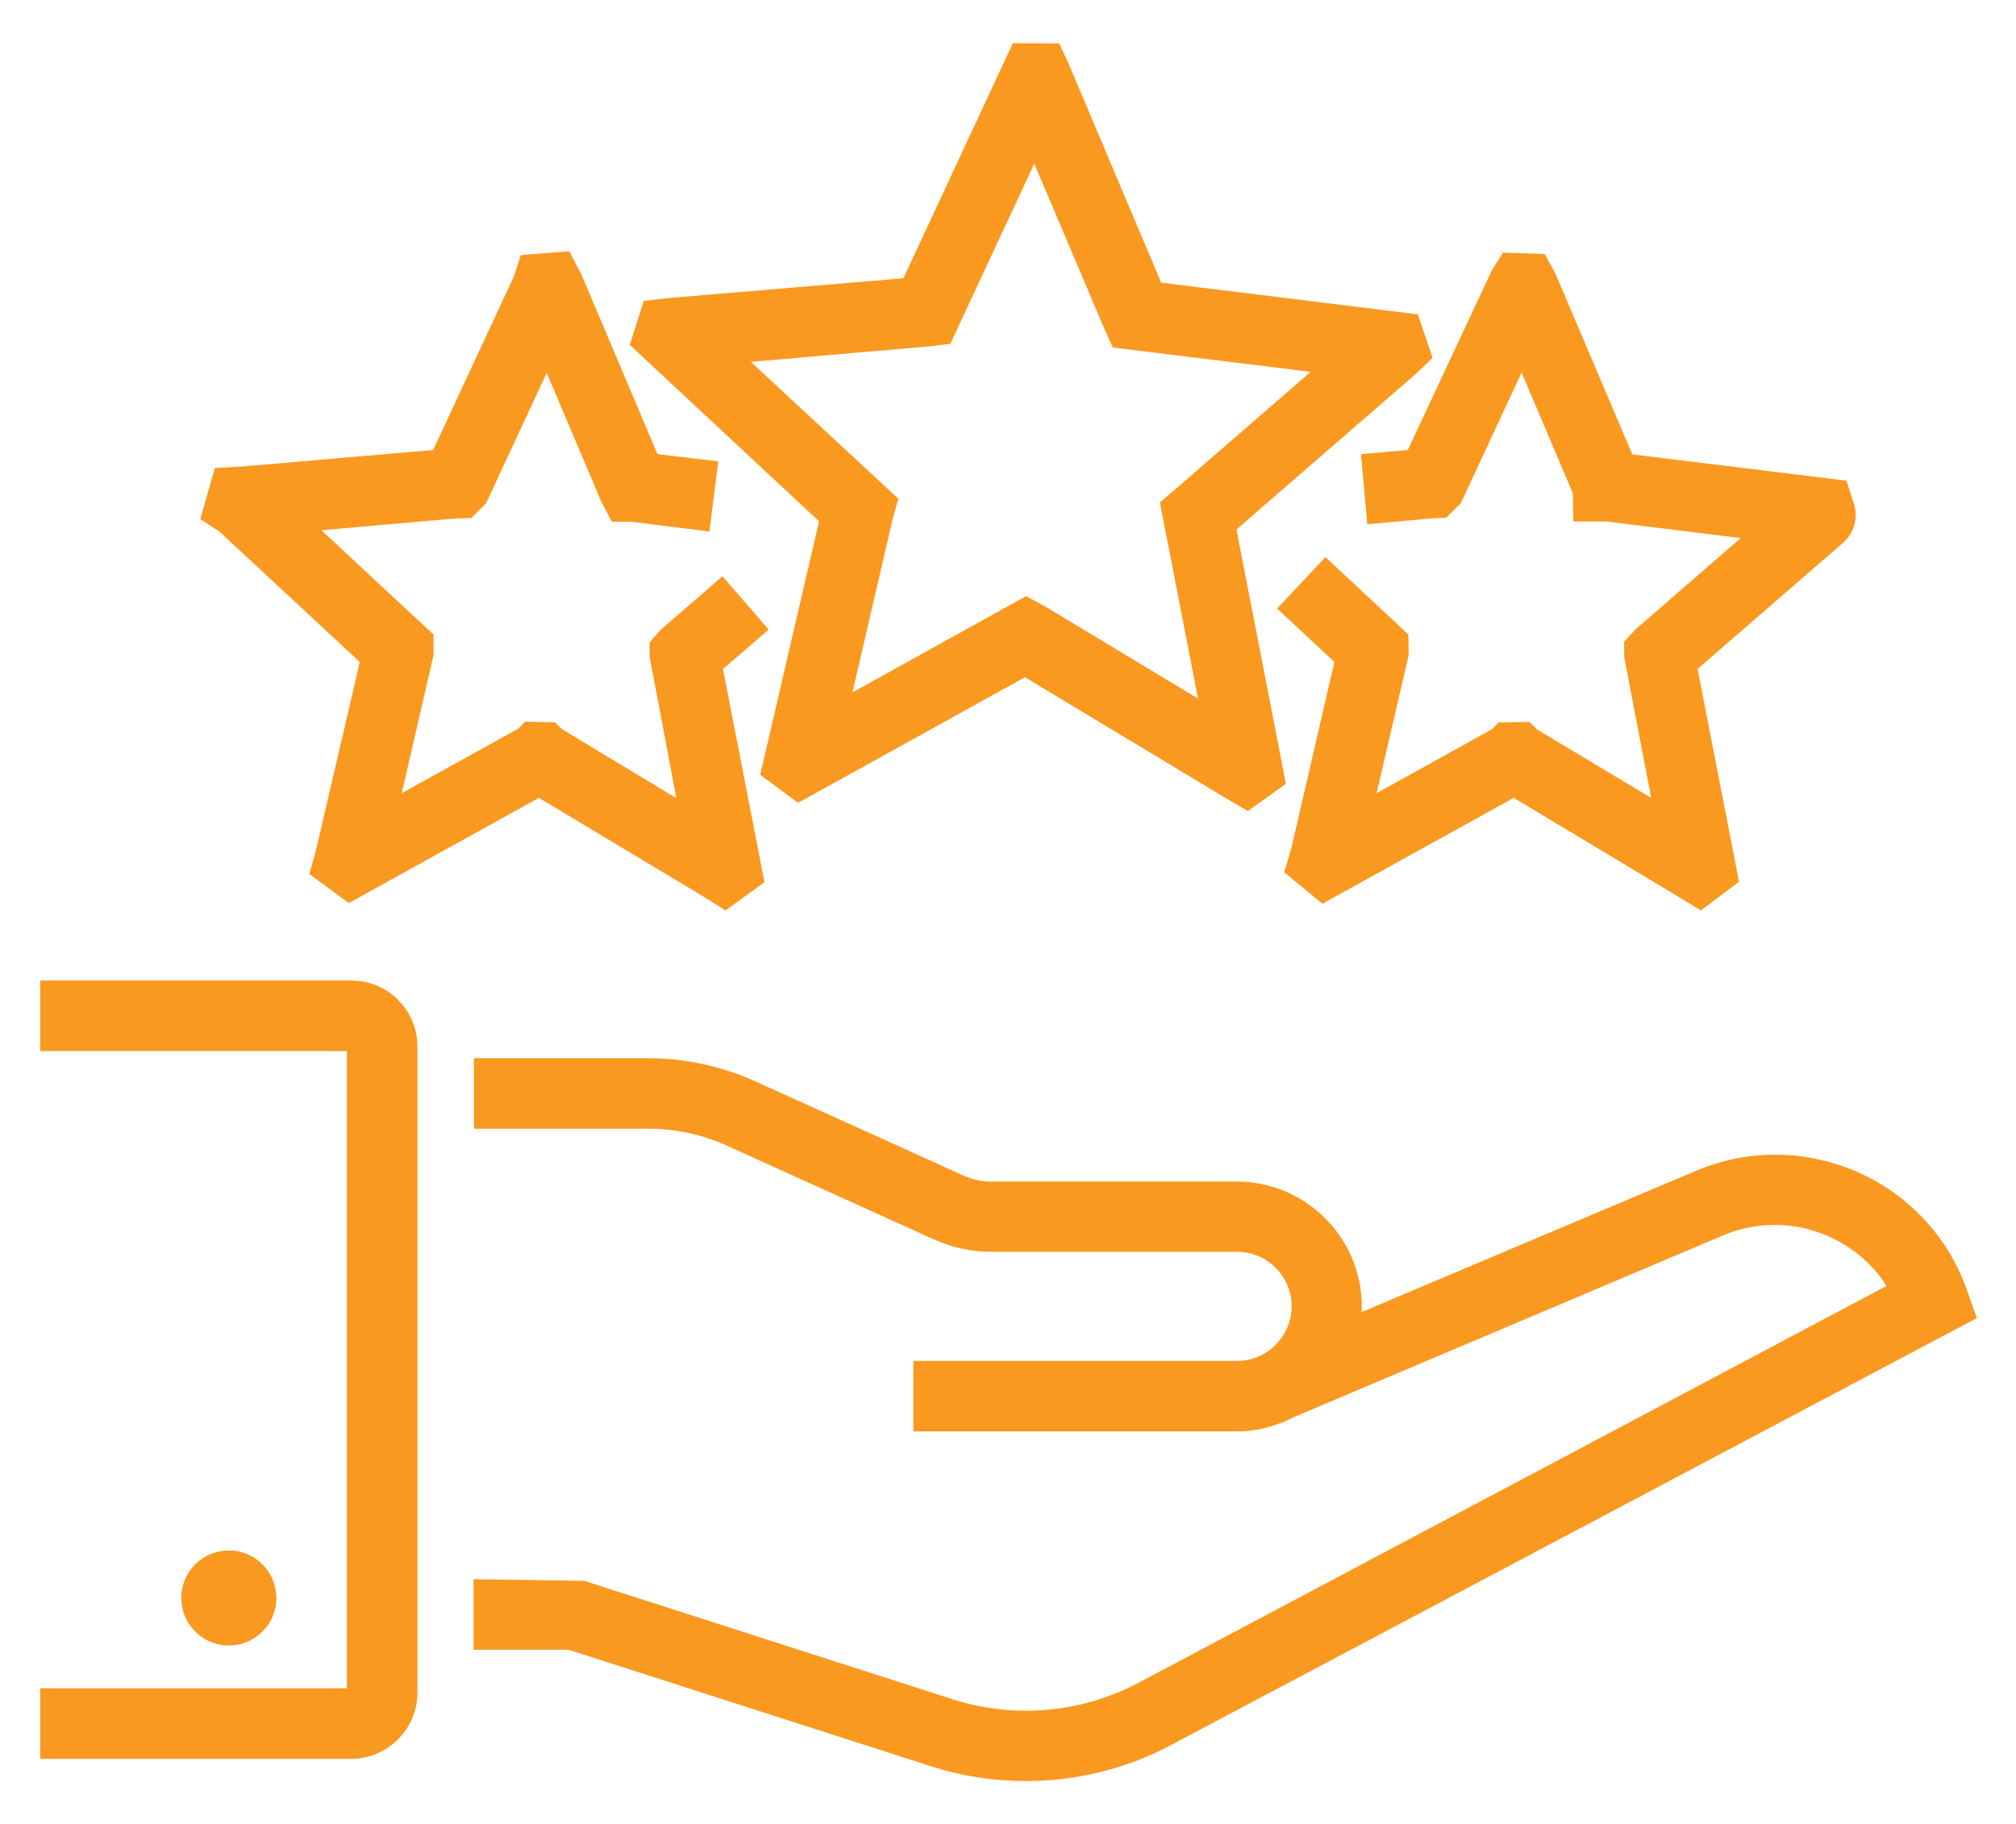 <svg width="42" height="38" viewBox="0 0 42 38" fill="none" xmlns="http://www.w3.org/2000/svg">
<path d="M35.365 24.488L28.246 27.496C28.258 27.407 28.271 27.318 28.271 27.223C28.271 25.84 27.148 24.717 25.765 24.717H20.638C20.429 24.717 20.226 24.672 20.036 24.584L15.689 22.617C15.005 22.31 14.263 22.15 13.513 22.147H9.973V23.416H13.513C14.078 23.416 14.649 23.537 15.169 23.771L19.515 25.738C19.871 25.897 20.251 25.98 20.645 25.98H25.771C26.456 25.98 27.009 26.538 27.009 27.217C27.009 27.896 26.45 28.454 25.771 28.454H19.128V29.723H25.765C26.203 29.723 26.609 29.602 26.964 29.406V29.412L35.853 25.649C36.212 25.496 36.599 25.418 36.99 25.42C37.381 25.422 37.767 25.505 38.124 25.662C38.683 25.91 39.14 26.309 39.444 26.83L23.754 35.154C22.554 35.788 21.127 35.915 19.832 35.503L12.155 33.035L9.966 33.003V34.272H11.864L19.445 36.709C20.074 36.911 20.721 37.007 21.374 37.007C22.402 37.007 23.43 36.759 24.344 36.271L41.062 27.413L40.878 26.893C40.688 26.362 40.392 25.876 40.007 25.465C39.621 25.053 39.156 24.725 38.639 24.501C37.585 24.051 36.424 24.038 35.365 24.488ZM8.596 35.268V21.798C8.596 21.1 8.025 20.529 7.327 20.529H0.938V21.798H7.327V35.275H0.938V36.544H7.327C8.025 36.537 8.596 35.966 8.596 35.268Z" fill="#FA9920" stroke="#FA9920" stroke-width="0.2"/>
<path d="M5.658 33.295C5.658 33.412 5.635 33.528 5.59 33.636C5.544 33.744 5.479 33.842 5.396 33.924C5.313 34.007 5.214 34.072 5.106 34.116C4.998 34.161 4.882 34.184 4.765 34.183C4.648 34.183 4.532 34.16 4.424 34.114C4.316 34.069 4.218 34.004 4.136 33.92C4.053 33.838 3.988 33.739 3.944 33.631C3.899 33.523 3.876 33.407 3.877 33.29C3.877 33.054 3.972 32.827 4.139 32.661C4.307 32.494 4.534 32.401 4.77 32.402C5.006 32.402 5.233 32.497 5.399 32.664C5.566 32.832 5.659 33.059 5.658 33.295ZM15.95 16.101L16.635 16.608L21.355 13.994L25.625 16.564L25.993 16.779L26.679 16.285L25.651 10.993L29.426 7.719L29.73 7.427L29.464 6.641L24.122 5.981L22.18 1.387L22.003 1.006L21.596 1H21.165L18.887 5.892L13.913 6.311L13.488 6.361L13.234 7.154L17.174 10.828L15.95 16.101ZM15.41 7.459L19.357 7.116L19.731 7.072L21.552 3.164L23.094 6.799L23.252 7.148L27.541 7.675L24.572 10.251L24.274 10.505L25.099 14.755L21.698 12.706L21.374 12.535L17.612 14.622L18.494 10.815L18.602 10.422L15.41 7.459Z" fill="#FA9920" stroke="#FA9920" stroke-width="0.2"/>
<path d="M7.606 13.759L6.686 17.712L6.559 18.169L7.276 18.696L11.229 16.507L14.719 18.601L15.112 18.848L15.816 18.334L14.953 13.899L15.873 13.106L15.042 12.148L13.818 13.207L13.634 13.423V13.677L14.23 16.83L11.654 15.276L11.521 15.149L10.982 15.136L10.855 15.263L8.222 16.722L8.932 13.639V13.264L6.464 10.968L9.484 10.701L9.776 10.695L10.043 10.428L11.394 7.522L12.612 10.397L12.809 10.771H13.164L14.693 10.961L14.852 9.699L13.627 9.553L12.016 5.746L11.8 5.34L10.925 5.41L10.804 5.784L9.091 9.47L5.056 9.819L4.554 9.845L4.288 10.771L4.637 10.999L7.606 13.759ZM28.462 9.553L28.576 10.815L29.8 10.701L30.086 10.688L30.352 10.422L31.704 7.516L32.865 10.251L32.877 10.765H33.474L36.5 11.139L34.146 13.182L33.937 13.404V13.677L34.54 16.824L31.957 15.276L31.824 15.143L31.266 15.149L31.152 15.269L28.531 16.722L29.248 13.639L29.242 13.264L27.618 11.748L26.748 12.674L27.91 13.759L26.996 17.712L26.869 18.137L27.561 18.708L31.539 16.507L35.035 18.607L35.428 18.848L36.12 18.328L35.257 13.899L38.309 11.253C38.518 11.088 38.607 10.809 38.537 10.555L38.391 10.105L33.937 9.559L32.313 5.74L32.122 5.391L31.367 5.365L31.171 5.676L29.394 9.47L28.462 9.553Z" fill="#FA9920" stroke="#FA9920" stroke-width="0.2"/>
</svg>
